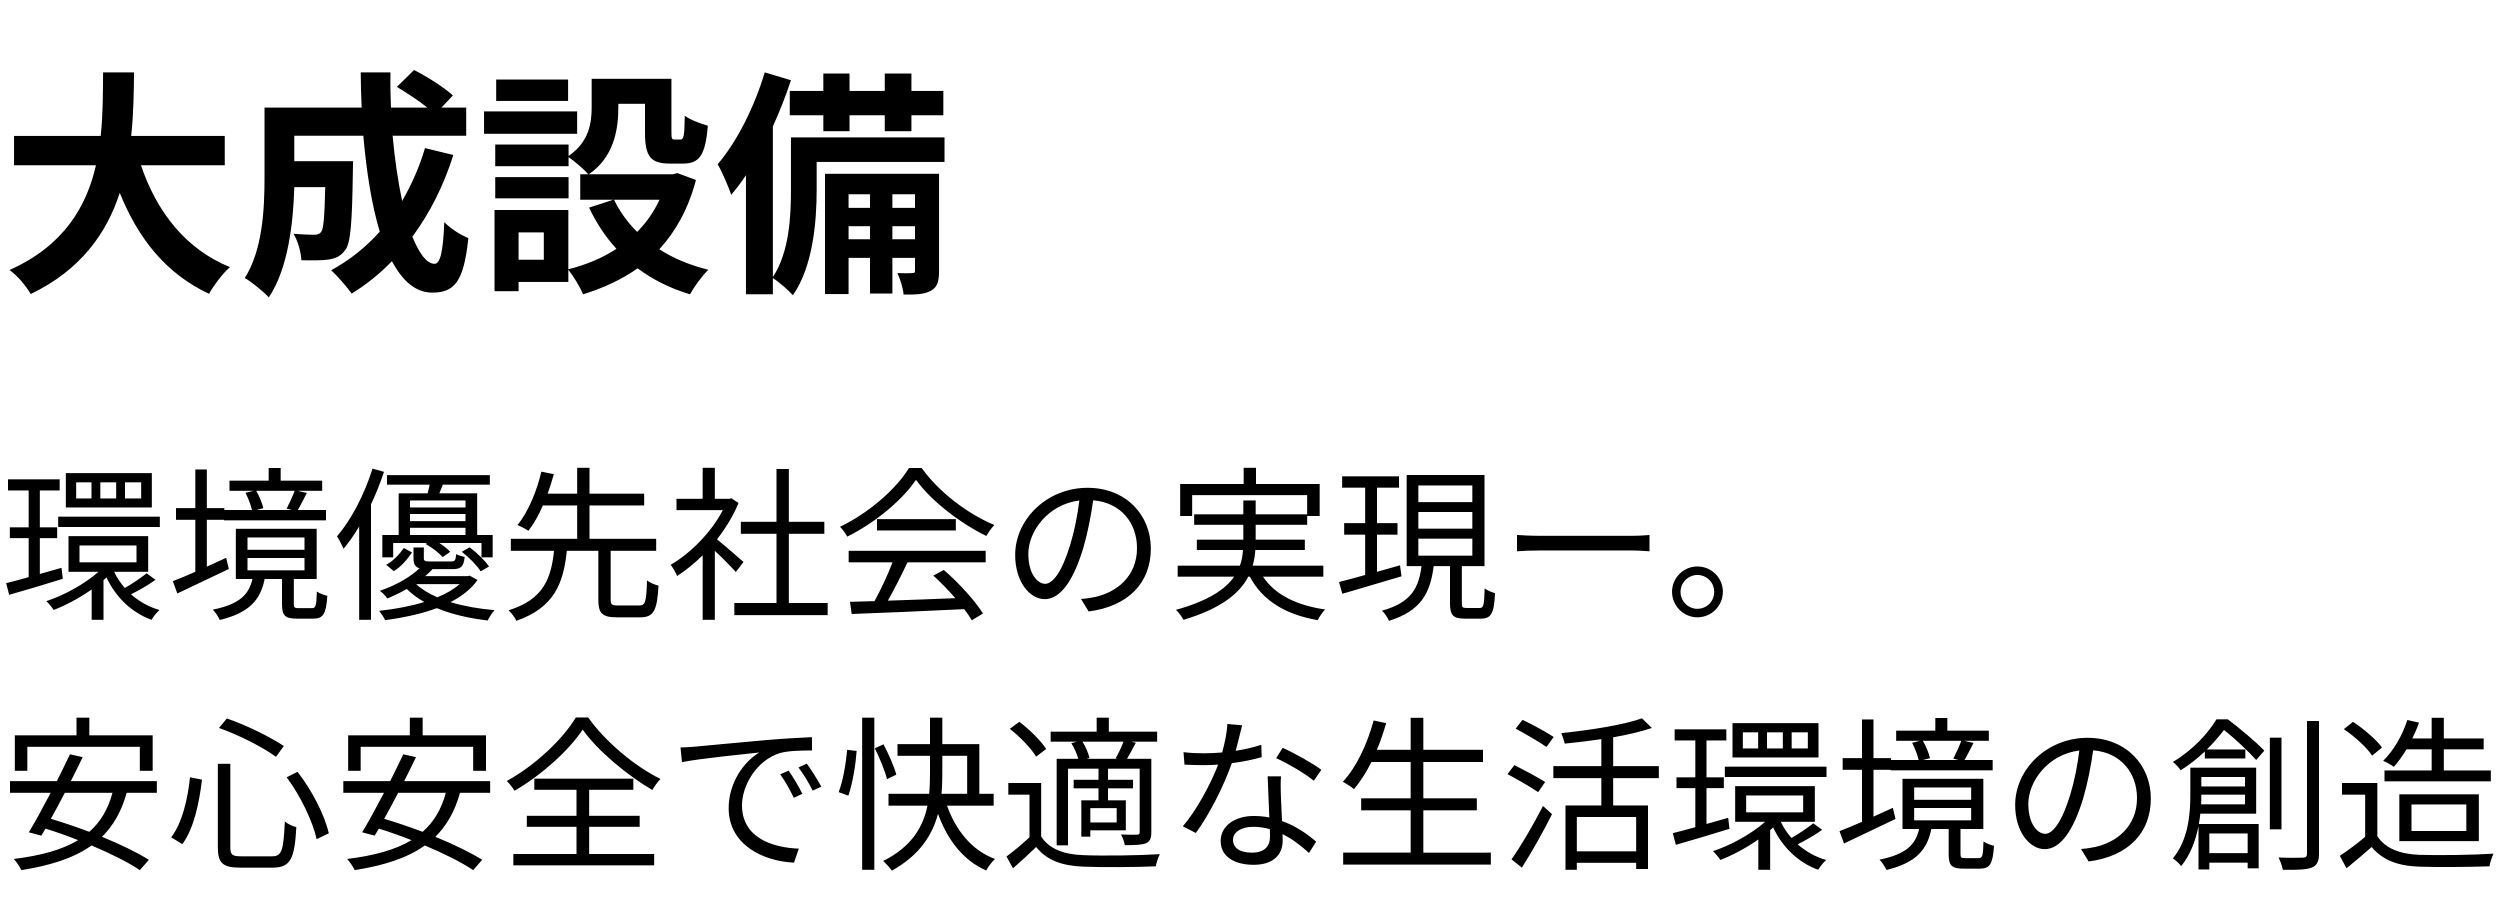<svg fill="none" height="77" viewBox="0 0 210 77" width="210" xmlns="http://www.w3.org/2000/svg"><g fill="#000"><path d="m18.88 13.88v-2.46h-7.86c.2-1.86.22-3.7.24-5.34h-2.6c-.02 1.64 0 3.46-.2 5.34h-7.28v2.46h6.88c-.78 3.44-2.68 6.76-7.26 8.8.7.5 1.4 1.36 1.78 2.02 4.24-2.04 6.4-5.16 7.48-8.5 1.56 3.86 3.88 6.78 7.5 8.48.38-.68 1.16-1.74 1.76-2.24-3.74-1.52-6.16-4.66-7.48-8.56zm16.82-1.44c-.48 1.62-1.14 3.1-1.92 4.44-.34-1.6-.62-3.48-.8-5.48h6.18v-2.36h-2.08l.96-1.02c-.7-.66-2.16-1.58-3.26-2.14l-1.44 1.42c.82.5 1.82 1.14 2.56 1.74h-3.06c-.04-.98-.06-1.96-.04-2.96h-2.5c0 1 .04 1.98.08 2.96h-8.16v5.84c0 2.6-.14 6.08-1.66 8.48.54.28 1.6 1.16 2.02 1.62 1.64-2.44 2.06-6.34 2.14-9.26h2.6c-.06 2.52-.14 3.48-.34 3.76-.16.2-.32.24-.6.24-.32 0-1-.02-1.72-.08.36.6.62 1.52.66 2.22.92.02 1.78.02 2.3-.06.6-.1 1-.28 1.38-.8.46-.58.58-2.36.64-6.56 0-.28.02-.9.02-.9h-4.94v-2.14h5.8c.26 3 .7 5.8 1.38 8.06-1.16 1.3-2.54 2.4-4.08 3.24.5.46 1.36 1.44 1.72 1.96 1.24-.76 2.36-1.66 3.38-2.72.88 1.64 1.98 2.64 3.38 2.64 1.86 0 2.66-.88 3.04-4.58-.64-.26-1.48-.78-2.02-1.34-.1 2.5-.34 3.5-.82 3.5-.64 0-1.28-.84-1.86-2.28 1.44-1.94 2.62-4.26 3.44-6.86zm12.02-5.76h-6.04v1.8h6.04zm.76 2.68h-7.82v1.88h7.82zm-.72 5.52h-6.16v1.78h6.16zm7.64 1.9c-.48 1.02-1.1 1.92-1.88 2.7-.8-.8-1.46-1.7-1.94-2.7zm-9.72 5.04h-2.12v-2.3h2.12zm11.22-7.28-.4.1h-7.04c2.08-1.42 2.48-3.7 2.48-5.58v-.34h2.24v2.42c0 1.98.46 2.6 2.06 2.6h1.16c1.34 0 1.86-.7 2.06-3.18-.58-.16-1.5-.5-1.94-.84-.02 1.74-.1 2-.36 2h-.5c-.22 0-.26-.06-.26-.62v-4.48h-6.7v2.38c0 1.34-.22 2.92-1.94 4.1v-.96h-6.16v1.82h6.16v-.76c.48.32 1.32 1.04 1.66 1.44h-.68v2.14h2.78l-2.04.66c.62 1.3 1.38 2.46 2.3 3.46-1.18.78-2.54 1.34-4.04 1.72v-4.98h-6.2v6.82h2.02v-.78h4.18v-1.02c.44.54 1 1.48 1.24 2.06 1.7-.52 3.24-1.24 4.58-2.18 1.26.94 2.72 1.68 4.4 2.18.34-.62 1.02-1.56 1.54-2.06-1.54-.38-2.94-.96-4.12-1.72 1.38-1.5 2.44-3.4 3.08-5.82zm9.44-6.9v2.04h2.82v1.34h2.2v-1.34h2.96v1.34h2.24v-1.34h2.68v-2.04h-2.68v-1.46h-2.24v1.46h-2.96v-1.46h-2.2v1.46zm8.62 12.46v-1.1h1.9v1.1zm-3.68 0v-1.1h1.8v1.1zm1.8-3.78v1.14h-1.8v-1.14zm3.78 0v1.14h-1.9v-1.14zm2.02-1.72h-9.58v10.1h1.98v-3.04h1.8v3h1.88v-3h1.9v1.04c0 .2-.04.24-.22.24-.2.02-.7.02-1.26 0 .24.52.48 1.26.52 1.8 1.04.02 1.76-.02 2.3-.32.56-.32.68-.8.68-1.7zm.46-3.06h-12.9v4.38c0 2.2-.12 5.22-1.52 7.36v-12.66c.58-1.28 1.1-2.6 1.52-3.88l-2.2-.66c-.88 2.94-2.36 5.86-3.96 7.72.38.62.96 2 1.14 2.56.42-.48.84-1.04 1.24-1.64v10h2.26v-1.36c.46.28 1.34 1.04 1.68 1.44 1.7-2.42 2-6.24 2-8.84v-2.36h10.74z"/><path d="m11.858 41.872h-1.358v-1.358h1.358zm-2.1 0h-1.33v-1.358h1.33zm-2.072 0h-1.288v-1.358h1.288zm5.068-2.128h-7.224v2.884h7.224zm-7.588 7.952-1.82.518v-3.01h1.456v-.91h-1.456v-3.094h1.666v-.938h-4.34v.938h1.736v3.094h-1.582v.91h1.582v3.276c-.7.196-1.358.378-1.89.504l.252.98c1.274-.364 2.94-.854 4.508-1.344zm1.512-1.876h4.788v1.414h-4.788zm5.642 2.338c-.448.35-1.232.896-1.834 1.232-.364-.42-.672-.868-.896-1.358h2.856v-2.996h-6.692v2.996h2.52c-1.162 1.022-2.884 1.974-4.382 2.464.196.182.476.518.616.742 1.022-.392 2.17-1.008 3.192-1.722v2.548h.994v-3.332c.084-.07.168-.154.252-.224.77 1.638 2.086 2.94 3.78 3.556.14-.238.434-.616.672-.826-.91-.252-1.722-.728-2.394-1.316.63-.308 1.442-.77 2.058-1.218zm-7.434-4.76v.868h8.54v-.868zm19.866-2.17c-.168.448-.462 1.092-.672 1.498l.434.112h-2.968l.574-.154c-.098-.406-.322-.994-.602-1.456zm-5.754 5.628c-.546.252-1.092.504-1.624.742v-3.934h1.442v.042h8.568v-.868h-2.366c.238-.392.49-.924.756-1.428l-.77-.182h2.058v-.854h-3.486v-1.064h-1.008v1.064h-3.29v.854h2.002l-.658.168c.224.434.448 1.022.546 1.442h-2.324v-.154h-1.47v-3.248h-.966v3.248h-1.624v.98h1.624v4.368c-.714.308-1.358.588-1.89.784l.378 1.036 4.326-2.058zm1.792.014h4.788v1.036h-4.788zm0-1.722h4.788v1.036h-4.788zm4.284 5.936c-.336 0-.392-.056-.392-.364v-2.086h1.918v-4.214h-6.79v4.214h1.4c-.308 1.302-1.064 2.114-3.332 2.576.196.182.476.616.588.868 2.52-.616 3.416-1.722 3.766-3.444h1.456v2.1c0 .966.238 1.232 1.26 1.232h1.358c.826 0 1.092-.364 1.19-1.918-.266-.056-.672-.21-.882-.364-.028 1.232-.098 1.4-.42 1.4zm14.028-8.456h-4.662v-.588h4.662zm-4.662 2.31v-.602h4.662v.602zm4.662-1.162h-4.662v-.602h4.662zm-5.614-2.338v3.5h-1.372v1.876h.91v-1.204h2.842l-.112.084c.518.28 1.134.756 1.428 1.106l.63-.448c-.21-.238-.546-.504-.91-.742h3.542v1.204h.938v-1.876h-1.302v-3.5h-3.178c.098-.224.196-.476.294-.728h3.948v-.798h-8.638v.798h3.584c-.056.238-.112.49-.168.728zm5.306 4.914c.616.476 1.288 1.162 1.582 1.638l.7-.406c-.322-.476-1.008-1.148-1.624-1.61zm-5.712 1.624c.644-.392 1.162-1.036 1.526-1.568l-.686-.378c-.336.49-.882 1.092-1.484 1.414zm-1.792-8.61c-.672 2.156-1.778 4.284-2.982 5.684.168.252.448.798.546 1.05.462-.546.896-1.176 1.316-1.876v7.84h.994v-9.702c.42-.882.784-1.806 1.092-2.73zm7.322 9.702c-.462.406-1.092.784-1.876 1.106-.7-.308-1.316-.672-1.778-1.106zm.84-.714-.182.042h-3.556c.224-.196.434-.392.616-.588h1.666c.728 0 .952-.21 1.036-1.022-.224-.042-.546-.14-.714-.238-.042.546-.112.616-.434.616h-1.736c-.462 0-.546-.042-.546-.294v-.882h-.868v.882c0 .504.126.756.504.868-.714.672-1.848 1.386-3.332 1.89.21.14.49.434.63.644.602-.252 1.148-.518 1.638-.798.42.42.91.784 1.47 1.092-1.078.336-2.352.588-3.794.742.168.224.406.56.504.784 1.68-.224 3.136-.56 4.34-1.008 1.246.518 2.716.854 4.27 1.036.126-.252.378-.658.574-.868-1.316-.112-2.59-.336-3.696-.672.994-.518 1.764-1.134 2.268-1.862zm12.474 2.506c-.532 0-.63-.07-.63-.49v-4.102h3.822v-1.008h-5.6v-2.8h4.592v-.994h-4.592v-2.17h-1.036v2.17h-2.478c.196-.56.378-1.106.518-1.638l-1.05-.21c-.336 1.456-1.036 3.304-2.002 4.48.266.112.672.322.91.49.462-.588.882-1.33 1.218-2.128h2.884v2.8h-5.572v1.008h3.626c-.238 2.296-.868 4.088-3.822 4.998.238.196.546.616.658.882 3.178-1.106 3.962-3.15 4.242-5.88h2.646v4.102c0 1.134.308 1.484 1.54 1.484h1.988c1.106 0 1.414-.546 1.526-2.66-.294-.07-.728-.252-.966-.434-.056 1.806-.14 2.1-.644 2.1zm10.528-3.654c-.35-.308-1.582-1.386-2.226-1.904.728-.938 1.372-1.974 1.806-3.052l-.588-.392-.182.042h-1.218v-2.604h-1.022v2.604h-2.198v.952h3.892c-.966 1.862-2.716 3.626-4.382 4.592.168.196.434.672.546.938.714-.462 1.442-1.05 2.142-1.736v5.418h1.022v-5.796c.63.588 1.4 1.372 1.764 1.778zm3.808 3.444v-5.81h2.982v-1.008h-2.982v-4.438h-1.036v4.438h-2.996v1.008h2.996v5.81h-3.542v1.022h7.84v-1.022zm5.026-3.416h3.682c-.378 1.022-.98 2.296-1.512 3.262-.756.028-1.456.042-2.058.056l.14 1.022c2.394-.084 6.02-.238 9.45-.406.266.336.476.658.644.938l.938-.574c-.644-1.036-2.002-2.548-3.29-3.654l-.882.476c.616.546 1.274 1.232 1.848 1.89-1.96.084-3.934.154-5.67.21.56-.98 1.162-2.184 1.652-3.22h6.566v-.966h-11.508zm2.38-3.626v.952h6.622v-.952zm2.688-4.298c-1.078 1.778-3.402 3.794-5.796 4.942.224.21.49.588.602.826 2.38-1.176 4.648-3.094 5.782-4.774 1.302 1.806 3.752 3.668 5.908 4.718.182-.308.434-.672.672-.924-2.198-.91-4.634-2.73-6.104-4.788zm11.438 9.73c-.602 0-1.414-.77-1.414-2.52 0-1.862 1.624-4.144 4.284-4.48-.154 1.274-.42 2.59-.77 3.738-.714 2.338-1.484 3.262-2.1 3.262zm3.654 2.324c3.304-.434 5.222-2.38 5.222-5.292 0-2.8-2.072-5.096-5.32-5.096-3.388 0-6.076 2.632-6.076 5.642 0 2.282 1.246 3.71 2.478 3.71 1.288 0 2.394-1.47 3.248-4.312.378-1.302.644-2.702.826-3.99 2.352.196 3.682 1.918 3.682 4.018 0 2.394-1.736 3.71-3.514 4.102-.336.07-.756.14-1.19.168zm19.712-2.926v-.924h-5.936c.126-.434.196-.882.224-1.316h4.158v-.868h-4.13v-1.246h4.326v-.742h1.05v-2.688h-5.348v-1.358h-1.036v1.358h-5.334v2.688h1.008v-1.75h9.66v1.61h-4.326v-1.162h-1.036v1.162h-4.13v.882h4.13v1.246h-3.906v.868h3.878c-.028.434-.098.882-.266 1.316h-5.222v.924h4.746c-.728 1.05-2.156 2.03-4.886 2.786.224.224.518.616.63.84 3.192-.952 4.718-2.24 5.446-3.626h.126c1.064 2.002 2.968 3.178 5.698 3.654.14-.266.406-.686.63-.896-2.436-.35-4.228-1.26-5.222-2.758zm6.44-.952-1.932.546v-3.122h1.722v-.966h-1.722v-2.982h1.848v-.952h-4.774v.952h1.932v2.982h-1.764v.966h1.764v3.388c-.826.238-1.582.434-2.198.588l.28.994c1.358-.406 3.22-.952 4.97-1.47zm1.54-2.24h4.536v1.428h-4.536zm0-2.24h4.536v1.4h-4.536zm0-2.226h4.536v1.4h-4.536zm4.06 10.29c-.35 0-.406-.056-.406-.406v-3.108h1.904v-7.658h-6.538v7.658h1.246c-.224 1.806-.854 3.066-3.318 3.738.21.196.49.616.588.854 2.716-.84 3.472-2.366 3.752-4.592h1.372v3.108c0 1.008.252 1.302 1.246 1.302h1.358c.84 0 1.106-.434 1.176-2.142-.252-.07-.672-.224-.868-.406-.042 1.442-.098 1.652-.42 1.652zm4.228-4.76c.434-.042 1.176-.07 1.946-.07h7.686c.63 0 1.218.056 1.498.07v-1.372c-.308.028-.812.07-1.512.07h-7.672c-.784 0-1.526-.042-1.946-.07zm15.151 1.274c-1.162 0-2.128.952-2.128 2.128s.966 2.142 2.128 2.142c1.19 0 2.142-.966 2.142-2.142s-.952-2.128-2.142-2.128zm0 3.556c-.77 0-1.414-.63-1.414-1.428 0-.77.644-1.414 1.414-1.414.798 0 1.414.644 1.414 1.414 0 .798-.616 1.428-1.414 1.428zm-140.283 11.592h9.45v2.016h1.078v-2.982h-5.32v-1.484h-1.078v1.484h-5.18v2.982h1.05zm7.154 3.864c-.378 1.4-1.022 2.464-1.946 3.276-1.092-.406-2.198-.784-3.234-1.092.378-.672.784-1.428 1.176-2.184zm3.724 0v-.98h-7.224c.35-.7.7-1.386.994-2.016l-1.064-.238c-.322.686-.714 1.456-1.106 2.254h-3.934v.98h3.416c-.644 1.232-1.302 2.436-1.834 3.318l1.05.28c.112-.182.224-.378.35-.588.882.266 1.82.602 2.744.966-1.372.826-3.164 1.302-5.404 1.582.21.224.532.7.63.938 2.45-.392 4.41-1.008 5.894-2.072 1.624.686 3.094 1.414 4.06 2.072l.756-.868c-.98-.616-2.394-1.302-3.934-1.932.938-.924 1.638-2.128 2.072-3.696zm10.906-1.302c1.176 1.568 2.198 3.738 2.52 5.194l1.022-.49c-.336-1.47-1.386-3.584-2.632-5.166zm-8.12 0c-.182 1.792-.644 3.822-1.582 5.04l.938.574c.994-1.344 1.428-3.542 1.652-5.418zm2.436-4.144c1.68.588 3.696 1.624 4.788 2.422l.658-.91c-1.106-.728-3.122-1.75-4.788-2.31zm-.098 3.01v6.986c0 1.358.406 1.736 1.89 1.736h2.716c1.512 0 1.848-.77 1.988-3.402-.294-.07-.728-.266-.966-.476-.112 2.422-.238 2.926-1.078 2.926h-2.576c-.77 0-.924-.126-.924-.77v-7zm11.998-1.428h9.45v2.016h1.078v-2.982h-5.32v-1.484h-1.078v1.484h-5.18v2.982h1.05zm7.154 3.864c-.378 1.4-1.022 2.464-1.946 3.276-1.092-.406-2.198-.784-3.234-1.092.378-.672.784-1.428 1.176-2.184zm3.724 0v-.98h-7.224c.35-.7.7-1.386.994-2.016l-1.064-.238c-.322.686-.714 1.456-1.106 2.254h-3.934v.98h3.416c-.644 1.232-1.302 2.436-1.834 3.318l1.05.28c.112-.182.224-.378.35-.588.882.266 1.82.602 2.744.966-1.372.826-3.164 1.302-5.404 1.582.21.224.532.7.63.938 2.45-.392 4.41-1.008 5.894-2.072 1.624.686 3.094 1.414 4.06 2.072l.756-.868c-.98-.616-2.394-1.302-3.934-1.932.938-.924 1.638-2.128 2.072-3.696zm7.196-6.328c-1.078 1.806-3.402 4.018-5.796 5.334.224.224.518.588.644.826 2.352-1.372 4.606-3.444 5.726-5.138 1.26 1.764 3.71 3.822 5.852 5.068.168-.294.42-.658.686-.924-2.184-1.078-4.62-3.122-6.076-5.166zm1.12 9.184h4.242v-.924h-4.242v-2.184h3.71v-.938h-8.316v.938h3.542v2.184h-4.172v.924h4.172v2.282h-5.306v.952h11.83v-.952h-5.46zm16.758-4.718-.714.308c.42.574.826 1.302 1.148 1.974l.714-.336c-.294-.616-.826-1.484-1.148-1.946zm1.526-.588-.7.322c.448.588.854 1.274 1.19 1.946l.728-.336c-.336-.616-.882-1.47-1.218-1.932zm-10.612-1.358.126 1.232c1.498-.308 5.278-.672 6.496-.812-1.274.756-2.576 2.52-2.576 4.676 0 3.094 2.926 4.466 5.488 4.578l.406-1.176c-2.254-.084-4.774-.938-4.774-3.64 0-1.638 1.19-3.752 3.164-4.382.714-.21 1.918-.224 2.716-.224v-1.12c-.924.042-2.226.112-3.738.238-2.548.224-5.166.476-6.076.56-.266.028-.7.056-1.232.07zm14.098 4.046c.364-1.022.616-2.618.7-3.752l-.798-.098c-.098 1.12-.35 2.646-.714 3.556zm1.162 6.23h1.022v-12.782h-1.022zm2.87-7.994c-.168-.644-.644-1.722-1.078-2.548l-.728.336c.406.826.868 1.918 1.022 2.59zm3.864-1.582h2.086v3.192h-2.156c.056-.602.07-1.19.07-1.75zm4.312 4.186v-.994h-1.204v-4.172h-3.108v-2.226h-1.036v2.226h-2.73v.98h2.73v1.442c0 .56-.014 1.148-.07 1.75h-3.416v.994h3.276c-.35 1.708-1.274 3.43-3.724 4.648.238.21.574.588.728.812 2.338-1.288 3.416-3.024 3.878-4.774.798 2.184 2.1 3.906 4.046 4.76.168-.308.49-.742.742-.966-1.946-.714-3.29-2.408-4.032-4.48zm10.402-3.934h-2.604l.252-.07c-.084-.378-.322-.952-.588-1.372h3.444c-.168.448-.434 1.022-.658 1.4zm-.07 5.348h-2.212v-1.204h2.212zm-3.808-6.664c.238.392.476.91.588 1.316h-1.82v7.266h.952v-6.44h2.562v.938h-2.086v.714h2.086v1.008h-1.442v3.052h.756v-.532h2.982v-2.52h-1.498v-1.008h2.1v-.714h-2.1v-.938h2.66v5.334c0 .154-.042.21-.21.21-.182.014-.728.014-1.358-.014.14.252.28.644.322.896.826 0 1.4-.014 1.764-.154.364-.168.462-.434.462-.938v-6.16h-2.044c.224-.378.49-.868.742-1.344l-.364-.098h2.156v-.84h-4.06v-1.176h-1.022v1.176h-3.864v.84h2.226zm-2.114.49c-.434-.686-1.4-1.638-2.254-2.282l-.798.588c.854.672 1.792 1.638 2.212 2.338zm-.42 2.856h-2.758v.98h1.778v3.584c-.63.588-1.344 1.176-1.932 1.61l.546.994c.686-.602 1.33-1.19 1.946-1.792.868 1.092 2.128 1.582 3.962 1.652 1.568.07 4.522.042 6.09-.028.042-.308.21-.784.336-1.022-1.68.112-4.9.154-6.44.084-1.638-.056-2.87-.532-3.528-1.568zm23.534-1.106c-.658-.504-2.24-1.4-3.248-1.848l-.546.868c.924.42 2.422 1.274 3.164 1.904zm-5.04-2.1c-.7.224-1.428.392-2.156.504.224-.798.406-1.638.546-2.142l-1.246-.112c-.028.742-.224 1.624-.434 2.394-.532.042-1.05.07-1.54.07-.602 0-1.19-.028-1.708-.098l.084 1.05c.518.028 1.092.042 1.61.042.406 0 .812-.014 1.218-.042-.63 1.624-1.806 3.836-2.968 5.18l1.092.56c1.106-1.498 2.338-3.906 3.024-5.866.91-.112 1.778-.294 2.506-.504zm.728 7.742c0 .686-.378 1.316-1.512 1.316-1.078 0-1.596-.434-1.596-1.078 0-.63.672-1.092 1.694-1.092.49 0 .966.07 1.4.196.014.252.014.476.014.658zm-.196-5.096c.028.966.098 2.324.14 3.458-.406-.084-.854-.126-1.316-.126-1.568 0-2.772.826-2.772 2.1 0 1.372 1.246 2.002 2.772 2.002 1.708 0 2.436-.91 2.436-2.016 0-.154 0-.35-.014-.56.896.434 1.638 1.05 2.226 1.582l.602-.952c-.714-.616-1.68-1.302-2.87-1.736-.028-.84-.084-1.75-.098-2.254-.014-.518-.028-.924.014-1.498zm13.076 6.412v-3.556h4.494v-1.008h-4.494v-3.052h5.012v-1.022h-5.012v-2.688h-1.064v2.688h-2.842c.308-.714.56-1.47.784-2.24l-1.05-.224c-.546 1.988-1.442 3.92-2.59 5.152.28.14.742.448.938.616.532-.63 1.022-1.4 1.47-2.282h3.29v3.052h-4.158v1.008h4.158v3.556h-5.67v1.008h12.404v-1.008zm10.948-9.716c-.588-.392-1.764-1.036-2.618-1.442l-.574.742c.854.462 2.016 1.134 2.59 1.54zm-.714 3.78c-.616-.392-1.778-1.008-2.59-1.414l-.574.756c.854.448 2.002 1.12 2.576 1.512zm-1.96 7.196c.826-1.288 1.806-3.024 2.534-4.494l-.756-.686c-.812 1.582-1.89 3.43-2.646 4.48zm9.604-1.372h-4.984v-2.884h4.984zm1.904-6.146v-1.008h-3.836v-2.422c1.204-.21 2.338-.476 3.248-.784l-.826-.812c-1.554.56-4.368.994-6.776 1.246.098.238.238.63.28.882.994-.098 2.058-.224 3.08-.378v2.268h-4.032v1.008h4.032v2.296h-3.01v5.404h.952v-.588h4.984v.518h.994v-5.334h-2.926v-2.296zm12.516-2.492h-1.358v-1.358h1.358zm-2.1 0h-1.33v-1.358h1.33zm-2.072 0h-1.288v-1.358h1.288zm5.068-2.128h-7.224v2.884h7.224zm-7.588 7.952-1.82.518v-3.01h1.456v-.91h-1.456v-3.094h1.666v-.938h-4.34v.938h1.736v3.094h-1.582v.91h1.582v3.276c-.7.196-1.358.378-1.89.504l.252.98c1.274-.364 2.94-.854 4.508-1.344zm1.512-1.876h4.788v1.414h-4.788zm5.642 2.338c-.448.35-1.232.896-1.834 1.232-.364-.42-.672-.868-.896-1.358h2.856v-2.996h-6.692v2.996h2.52c-1.162 1.022-2.884 1.974-4.382 2.464.196.182.476.518.616.742 1.022-.392 2.17-1.008 3.192-1.722v2.548h.994v-3.332c.084-.07.168-.154.252-.224.77 1.638 2.086 2.94 3.78 3.556.14-.238.434-.616.672-.826-.91-.252-1.722-.728-2.394-1.316.63-.308 1.442-.77 2.058-1.218zm-7.434-4.76v.868h8.54v-.868zm19.866-2.17c-.168.448-.462 1.092-.672 1.498l.434.112h-2.968l.574-.154c-.098-.406-.322-.994-.602-1.456zm-5.754 5.628c-.546.252-1.092.504-1.624.742v-3.934h1.442v.042h8.568v-.868h-2.366c.238-.392.49-.924.756-1.428l-.77-.182h2.058v-.854h-3.486v-1.064h-1.008v1.064h-3.29v.854h2.002l-.658.168c.224.434.448 1.022.546 1.442h-2.324v-.154h-1.47v-3.248h-.966v3.248h-1.624v.98h1.624v4.368c-.714.308-1.358.588-1.89.784l.378 1.036 4.326-2.058zm1.792.014h4.788v1.036h-4.788zm0-1.722h4.788v1.036h-4.788zm4.284 5.936c-.336 0-.392-.056-.392-.364v-2.086h1.918v-4.214h-6.79v4.214h1.4c-.308 1.302-1.064 2.114-3.332 2.576.196.182.476.616.588.868 2.52-.616 3.416-1.722 3.766-3.444h1.456v2.1c0 .966.238 1.232 1.26 1.232h1.358c.826 0 1.092-.364 1.19-1.918-.266-.056-.672-.21-.882-.364-.028 1.232-.098 1.4-.42 1.4zm6.72-2.044c-.602 0-1.414-.77-1.414-2.52 0-1.862 1.624-4.144 4.284-4.48-.154 1.274-.42 2.59-.77 3.738-.714 2.338-1.484 3.262-2.1 3.262zm3.654 2.324c3.304-.434 5.222-2.38 5.222-5.292 0-2.8-2.072-5.096-5.32-5.096-3.388 0-6.076 2.632-6.076 5.642 0 2.282 1.246 3.71 2.478 3.71 1.288 0 2.394-1.47 3.248-4.312.378-1.302.644-2.702.826-3.99 2.352.196 3.682 1.918 3.682 4.018 0 2.394-1.736 3.71-3.514 4.102-.336.07-.756.14-1.19.168zm13.132-7.098v.798h-3.668v-.798zm-3.682 2.296c.014-.28.014-.546.014-.798v-.014h3.668v.812zm3.906 2.45v1.652h-3.22v-1.652zm.714-1.666v-3.864h-5.53v2.268c0 1.596-.154 3.766-1.47 5.362.196.112.574.448.7.644.784-.966 1.218-2.17 1.456-3.36v3.64h.91v-.574h3.22v.476h.924v-3.724h-5.026c.056-.294.098-.588.126-.868zm-3.332-7.924c-.686 1.134-1.932 2.548-3.668 3.584.21.14.532.49.658.7.77-.49 1.456-1.036 2.03-1.582v.588h3.402v-.756h-3.234c.574-.56 1.05-1.134 1.442-1.638.966.756 2.1 1.848 2.702 2.52l.686-.784c-.7-.728-2.03-1.848-3.066-2.632zm5.46 1.54h-.98v7.7h.98zm2.142-1.4v11.144c0 .252-.112.336-.35.336-.266.014-1.092.028-2.044-.014.154.294.322.77.364 1.036 1.246.014 1.988-.014 2.422-.182.434-.182.616-.49.616-1.19v-11.13zm10.472 2.38v1.778h-3.962v.91h8.932v-.91h-3.948v-1.778h3.346v-.91h-3.346v-1.736h-1.022v1.736h-1.624c.21-.434.406-.882.56-1.33l-.98-.224c-.42 1.302-1.148 2.576-2.03 3.43.252.098.686.35.896.504.364-.406.728-.91 1.064-1.47zm-1.694 4.634h4.606v2.226h-4.606zm5.656 3.08v-3.934h-6.678v3.934zm-8.134-7.868c-.49-.672-1.54-1.568-2.436-2.156l-.77.616c.91.616 1.946 1.554 2.38 2.226zm-.392 2.982h-2.968v.98h1.946v3.542c-.7.588-1.484 1.176-2.128 1.596l.56 1.05c.742-.602 1.442-1.204 2.114-1.792.896 1.078 2.142 1.582 3.962 1.652 1.54.056 4.41.028 5.936-.028.042-.322.224-.812.336-1.064-1.638.112-4.746.154-6.272.098-1.61-.07-2.828-.546-3.486-1.568z"/></g></svg>